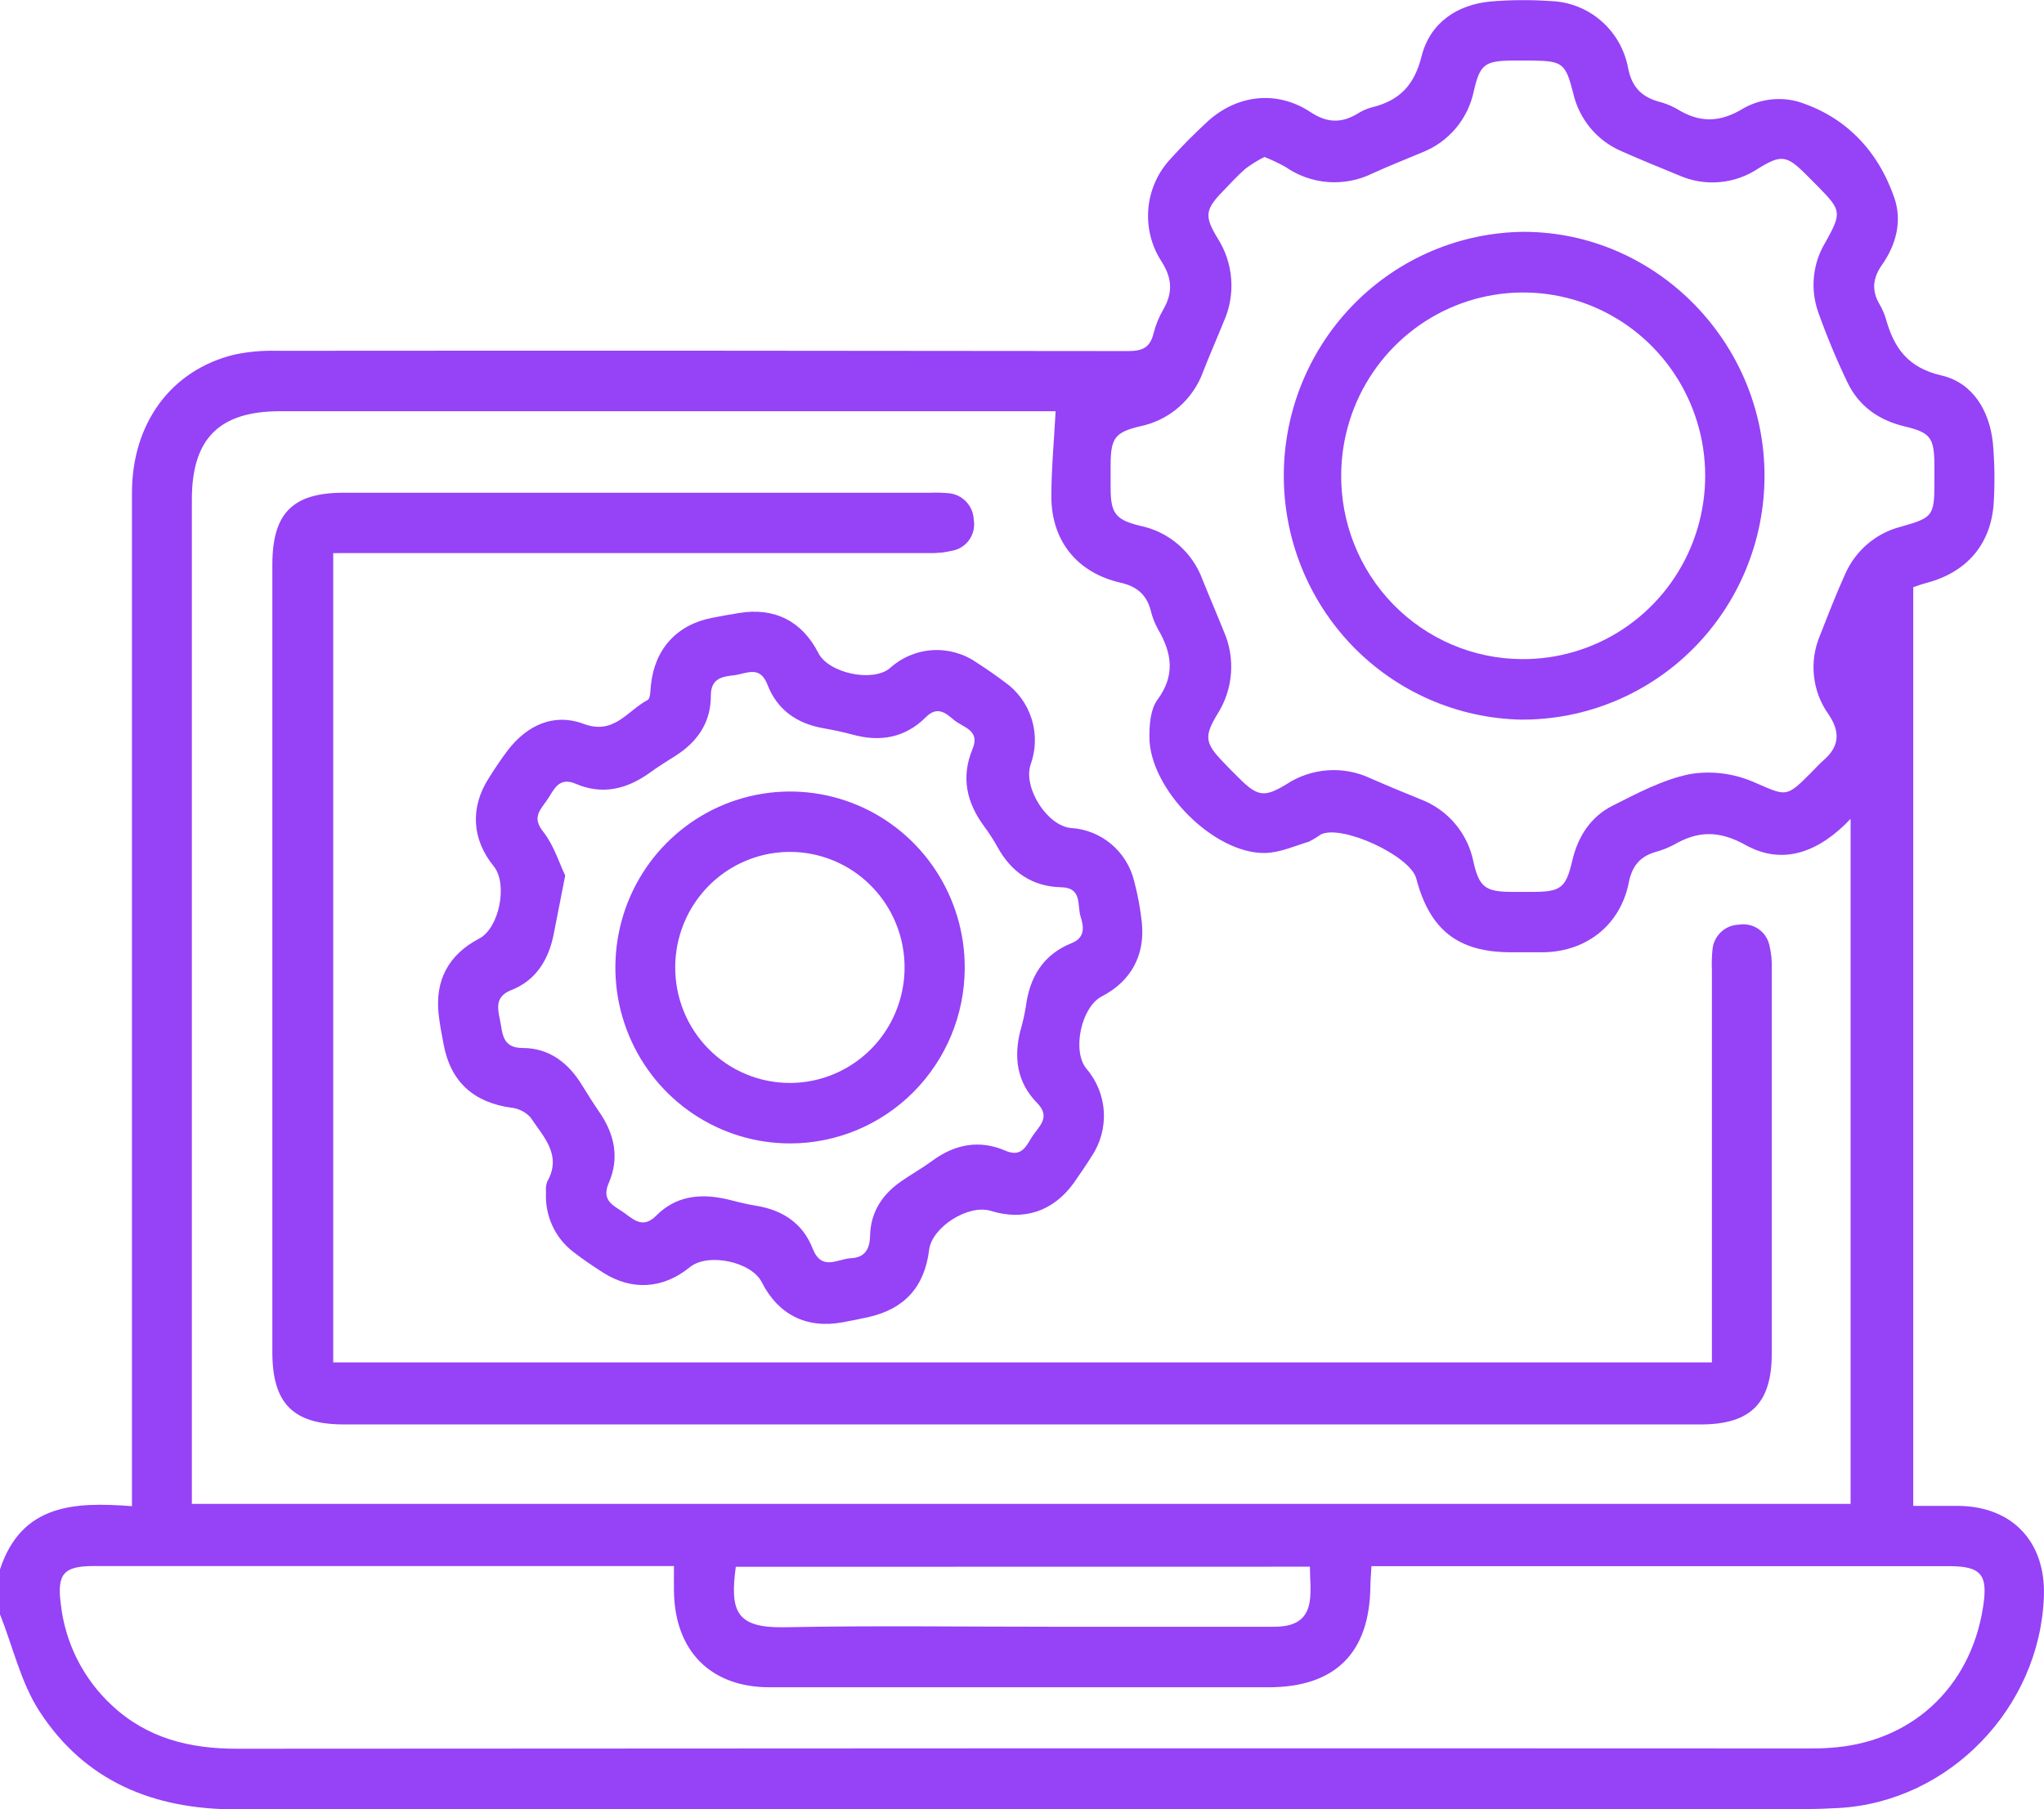 <svg width="61" height="54" viewBox="0 0 61 54" fill="none" xmlns="http://www.w3.org/2000/svg">
<g clip-path="url(#clip0_50_41)">
<path d="M-0 46.843C0.646 44.889 2.228 44.827 3.938 44.958V44.179C3.938 34.357 3.938 24.535 3.938 14.714C3.938 12.629 5.111 11.043 6.991 10.586C7.399 10.499 7.815 10.461 8.231 10.471C16.711 10.464 25.19 10.467 33.668 10.479C34.098 10.479 34.324 10.373 34.426 9.95C34.491 9.697 34.59 9.454 34.722 9.229C35.009 8.724 34.98 8.29 34.652 7.786C34.353 7.318 34.22 6.762 34.273 6.208C34.325 5.654 34.562 5.134 34.943 4.731C35.29 4.346 35.658 3.977 36.039 3.626C36.919 2.824 38.108 2.683 39.112 3.347C39.599 3.668 40.015 3.682 40.489 3.408C40.623 3.321 40.768 3.254 40.921 3.209C41.744 3.013 42.204 2.568 42.426 1.676C42.675 0.688 43.472 0.138 44.496 0.043C45.09 -0.005 45.686 -0.009 46.28 0.032C46.833 0.051 47.362 0.258 47.781 0.621C48.2 0.983 48.485 1.479 48.587 2.026C48.695 2.579 48.969 2.874 49.472 3.025C49.665 3.072 49.851 3.144 50.026 3.24C50.712 3.671 51.322 3.674 52.055 3.22C52.542 2.955 53.112 2.886 53.647 3.03C55.067 3.469 56.044 4.489 56.533 5.903C56.77 6.59 56.592 7.3 56.167 7.903C55.893 8.291 55.849 8.662 56.087 9.074C56.169 9.212 56.234 9.359 56.28 9.513C56.524 10.389 56.938 10.976 57.94 11.207C58.862 11.42 59.373 12.244 59.475 13.226C59.526 13.805 59.535 14.387 59.502 14.967C59.438 16.228 58.706 17.081 57.492 17.4C57.359 17.434 57.23 17.484 57.098 17.527V44.95C57.576 44.95 58.029 44.95 58.48 44.95C60.072 44.979 61.054 46.038 60.997 47.65C60.879 50.982 58.166 53.782 54.879 53.967C54.561 53.984 54.243 53.998 53.924 53.998C38.298 53.998 22.671 54.002 7.042 54.008C4.586 54.008 2.54 53.177 1.181 51.086C0.621 50.225 0.385 49.151 -0.005 48.174L-0 46.843ZM5.73 44.889H55.228V24.442C54.295 25.43 53.214 25.844 52.1 25.226C51.304 24.782 50.677 24.797 49.956 25.214C49.78 25.307 49.594 25.381 49.402 25.432C48.935 25.57 48.7 25.861 48.606 26.357C48.353 27.602 47.364 28.39 46.097 28.424C45.76 28.424 45.422 28.424 45.085 28.424C43.515 28.424 42.669 27.759 42.266 26.222C42.087 25.542 40.037 24.596 39.416 24.909C39.304 24.99 39.184 25.062 39.06 25.124C38.629 25.254 38.192 25.453 37.755 25.461C36.218 25.491 34.288 23.536 34.302 21.979C34.302 21.608 34.339 21.161 34.542 20.887C35.082 20.155 34.972 19.49 34.558 18.781C34.461 18.606 34.388 18.418 34.342 18.223C34.216 17.742 33.918 17.501 33.438 17.392C32.148 17.097 31.379 16.148 31.376 14.826C31.376 13.997 31.456 13.168 31.503 12.275H8.355C6.544 12.275 5.726 13.093 5.726 14.905V44.894L5.73 44.889ZM20.113 46.745H2.8C1.904 46.745 1.698 46.974 1.813 47.868C1.94 49.034 2.484 50.114 3.343 50.907C4.398 51.89 5.665 52.199 7.069 52.198C22.693 52.186 38.317 52.183 53.94 52.19C54.158 52.19 54.376 52.19 54.594 52.172C57.012 52.029 58.8 50.395 59.179 47.985C59.338 46.993 59.13 46.748 58.146 46.748H40.929C40.916 47.003 40.898 47.18 40.897 47.356C40.873 49.343 39.845 50.363 37.856 50.364H31.782C28.844 50.364 25.907 50.364 22.968 50.364C21.2 50.364 20.13 49.271 20.113 47.478C20.109 47.255 20.113 47.047 20.113 46.745ZM37.736 4.685C37.54 4.783 37.353 4.899 37.177 5.029C36.935 5.236 36.721 5.477 36.499 5.705C35.962 6.255 35.938 6.455 36.339 7.114C36.572 7.478 36.71 7.895 36.743 8.326C36.776 8.757 36.702 9.19 36.527 9.585C36.325 10.084 36.107 10.578 35.911 11.08C35.763 11.496 35.51 11.866 35.178 12.155C34.846 12.443 34.445 12.64 34.015 12.727C33.277 12.902 33.151 13.08 33.145 13.85C33.145 14.09 33.145 14.331 33.145 14.571C33.145 15.333 33.304 15.516 34.02 15.694C34.441 15.778 34.834 15.97 35.16 16.251C35.487 16.532 35.737 16.892 35.886 17.298C36.093 17.816 36.316 18.329 36.523 18.847C36.697 19.242 36.77 19.676 36.736 20.107C36.703 20.538 36.563 20.955 36.33 21.318C35.934 21.971 35.962 22.184 36.489 22.73C36.648 22.901 36.823 23.073 36.992 23.241C37.533 23.78 37.742 23.805 38.391 23.409C38.76 23.167 39.184 23.024 39.624 22.993C40.063 22.962 40.503 23.045 40.902 23.233C41.392 23.448 41.887 23.653 42.384 23.855C42.786 24.005 43.144 24.256 43.423 24.586C43.702 24.915 43.892 25.31 43.975 25.735C44.144 26.469 44.327 26.615 45.078 26.622H45.734C46.578 26.622 46.732 26.508 46.922 25.69C47.091 24.967 47.471 24.381 48.12 24.052C48.861 23.677 49.623 23.273 50.424 23.108C51.06 23.001 51.714 23.079 52.309 23.332C53.313 23.761 53.283 23.834 54.04 23.073C54.166 22.946 54.287 22.811 54.421 22.693C54.898 22.279 54.925 21.847 54.569 21.321C54.33 20.986 54.181 20.595 54.136 20.186C54.09 19.776 54.15 19.361 54.309 18.982C54.55 18.367 54.787 17.753 55.059 17.152C55.21 16.801 55.439 16.49 55.728 16.242C56.017 15.994 56.358 15.817 56.726 15.723C57.681 15.452 57.727 15.402 57.73 14.416C57.73 14.236 57.73 14.055 57.73 13.875C57.721 13.061 57.617 12.913 56.825 12.724C56.065 12.54 55.475 12.123 55.136 11.418C54.808 10.734 54.516 10.033 54.262 9.318C54.141 8.976 54.097 8.611 54.135 8.251C54.172 7.89 54.289 7.542 54.477 7.233C54.967 6.352 54.954 6.283 54.279 5.592L53.9 5.211C53.319 4.63 53.154 4.609 52.468 5.033C52.127 5.26 51.735 5.398 51.328 5.435C50.92 5.473 50.51 5.408 50.134 5.246C49.547 5.005 48.956 4.765 48.383 4.51C48.026 4.356 47.71 4.119 47.461 3.819C47.212 3.518 47.037 3.163 46.95 2.781C46.724 1.893 46.632 1.819 45.737 1.808C45.519 1.808 45.301 1.808 45.083 1.808C44.31 1.82 44.165 1.939 43.988 2.699C43.906 3.113 43.721 3.5 43.451 3.823C43.181 4.146 42.835 4.395 42.444 4.548C41.951 4.757 41.451 4.951 40.964 5.174C40.552 5.378 40.093 5.468 39.635 5.434C39.178 5.4 38.737 5.243 38.359 4.98C38.158 4.868 37.949 4.77 37.736 4.685ZM21.959 46.767C21.776 48.11 21.978 48.599 23.42 48.572C26.059 48.52 28.702 48.557 31.343 48.557C33.571 48.557 35.79 48.557 38.014 48.557C38.546 48.557 38.98 48.416 39.081 47.834C39.141 47.494 39.092 47.135 39.092 46.764L21.959 46.767Z" fill="#9642F7"/>
<path d="M9.944 16.51V40.667H51.089V39.96C51.089 36.293 51.089 32.625 51.089 28.957C51.08 28.757 51.086 28.556 51.105 28.357C51.12 28.154 51.21 27.963 51.358 27.823C51.505 27.683 51.699 27.604 51.901 27.6C52.101 27.567 52.306 27.613 52.474 27.727C52.642 27.841 52.761 28.015 52.805 28.214C52.861 28.447 52.885 28.686 52.875 28.925C52.875 32.754 52.875 36.583 52.875 40.41C52.875 41.886 52.239 42.518 50.76 42.518H10.261C8.75 42.518 8.129 41.892 8.128 40.367V16.857C8.128 15.319 8.734 14.708 10.253 14.708H27.763C27.941 14.701 28.12 14.705 28.298 14.721C28.499 14.735 28.688 14.823 28.829 14.969C28.97 15.115 29.052 15.308 29.06 15.511C29.095 15.713 29.052 15.92 28.941 16.091C28.829 16.262 28.656 16.383 28.459 16.43C28.209 16.491 27.951 16.518 27.694 16.509C22.036 16.509 16.378 16.509 10.719 16.509L9.944 16.51Z" fill="#9642F7"/>
<path d="M16.295 35.582C16.283 35.48 16.294 35.376 16.327 35.279C16.786 34.477 16.214 33.93 15.832 33.354C15.679 33.186 15.469 33.082 15.243 33.062C14.129 32.902 13.444 32.286 13.238 31.168C13.182 30.873 13.124 30.578 13.091 30.28C12.976 29.258 13.39 28.492 14.299 28.017C14.898 27.706 15.164 26.388 14.735 25.858C14.084 25.056 14.025 24.12 14.576 23.244C14.756 22.957 14.944 22.672 15.149 22.402C15.727 21.644 16.526 21.28 17.402 21.601C18.327 21.957 18.721 21.209 19.326 20.896C19.412 20.852 19.409 20.608 19.425 20.452C19.536 19.379 20.191 18.65 21.244 18.443C21.516 18.389 21.789 18.341 22.064 18.297C23.115 18.124 23.941 18.544 24.423 19.493C24.729 20.096 26.044 20.374 26.556 19.945C26.906 19.628 27.352 19.438 27.822 19.407C28.292 19.377 28.759 19.507 29.146 19.777C29.432 19.96 29.71 20.153 29.98 20.356C30.364 20.623 30.648 21.012 30.788 21.46C30.928 21.908 30.916 22.39 30.754 22.831C30.533 23.523 31.255 24.651 31.96 24.715C32.4 24.741 32.82 24.909 33.159 25.192C33.498 25.476 33.739 25.861 33.845 26.291C33.953 26.697 34.03 27.11 34.076 27.528C34.178 28.52 33.75 29.292 32.877 29.744C32.266 30.065 31.989 31.366 32.419 31.896C32.729 32.254 32.913 32.704 32.941 33.178C32.97 33.651 32.843 34.121 32.578 34.514C32.409 34.785 32.228 35.049 32.042 35.315C31.435 36.156 30.553 36.449 29.576 36.145C28.903 35.934 27.812 36.626 27.728 37.309C27.591 38.415 26.994 39.073 25.907 39.317C25.655 39.373 25.402 39.421 25.149 39.469C24.079 39.669 23.225 39.246 22.734 38.273C22.425 37.658 21.123 37.386 20.587 37.824C19.791 38.475 18.855 38.534 17.994 37.984C17.693 37.79 17.394 37.59 17.112 37.37C16.84 37.163 16.623 36.891 16.481 36.579C16.339 36.267 16.275 35.924 16.295 35.582ZM16.87 26.12C16.724 26.864 16.622 27.392 16.517 27.921C16.358 28.674 15.982 29.27 15.259 29.553C14.782 29.741 14.844 30.075 14.918 30.431C15.003 30.822 14.966 31.282 15.601 31.282C16.397 31.282 16.972 31.733 17.378 32.405C17.537 32.661 17.696 32.916 17.863 33.16C18.333 33.827 18.5 34.547 18.167 35.312C17.922 35.877 18.365 36.002 18.664 36.228C18.963 36.454 19.223 36.653 19.59 36.281C20.157 35.708 20.875 35.618 21.638 35.784C21.946 35.853 22.254 35.944 22.566 35.991C23.35 36.116 23.958 36.515 24.248 37.258C24.519 37.957 24.988 37.578 25.393 37.557C25.797 37.537 25.958 37.302 25.966 36.886C25.98 36.175 26.34 35.636 26.921 35.243C27.215 35.041 27.529 34.865 27.817 34.653C28.495 34.151 29.232 34.012 30.004 34.347C30.471 34.549 30.612 34.236 30.787 33.954C30.982 33.633 31.386 33.362 30.947 32.919C30.348 32.305 30.246 31.56 30.456 30.748C30.523 30.517 30.577 30.282 30.615 30.044C30.728 29.162 31.134 28.495 31.973 28.155C32.386 27.994 32.35 27.674 32.249 27.361C32.14 27.024 32.307 26.498 31.672 26.484C30.805 26.465 30.176 26.032 29.762 25.271C29.645 25.062 29.515 24.861 29.372 24.668C28.847 23.96 28.673 23.199 29.024 22.358C29.265 21.78 28.724 21.716 28.452 21.476C28.21 21.267 27.962 21.076 27.631 21.407C27.012 22.026 26.26 22.157 25.431 21.924C25.144 21.846 24.853 21.787 24.56 21.735C23.779 21.596 23.191 21.184 22.903 20.435C22.675 19.843 22.266 20.114 21.907 20.156C21.547 20.197 21.209 20.247 21.214 20.778C21.214 21.559 20.818 22.139 20.17 22.553C19.901 22.725 19.629 22.89 19.374 23.078C18.698 23.559 17.97 23.733 17.188 23.398C16.665 23.171 16.531 23.583 16.327 23.879C16.123 24.176 15.87 24.393 16.205 24.818C16.539 25.243 16.697 25.783 16.865 26.128L16.87 26.12Z" fill="#9642F7"/>
<path d="M45.397 21.48C43.498 21.442 41.689 20.652 40.363 19.282C39.038 17.911 38.301 16.069 38.313 14.155C38.325 12.241 39.084 10.409 40.427 9.055C41.77 7.7 43.588 6.934 45.488 6.92C49.431 6.931 52.67 10.23 52.659 14.22C52.657 15.178 52.467 16.125 52.1 17.009C51.734 17.892 51.198 18.694 50.523 19.368C49.849 20.043 49.049 20.576 48.169 20.939C47.289 21.301 46.347 21.485 45.397 21.48ZM45.416 19.674C46.489 19.682 47.541 19.37 48.438 18.777C49.335 18.183 50.038 17.335 50.457 16.34C50.876 15.345 50.993 14.246 50.794 13.184C50.594 12.122 50.086 11.143 49.334 10.371C48.583 9.599 47.621 9.069 46.571 8.847C45.52 8.625 44.428 8.722 43.432 9.125C42.437 9.528 41.582 10.219 40.975 11.112C40.369 12.004 40.039 13.057 40.026 14.138C40.016 14.859 40.148 15.575 40.414 16.244C40.68 16.913 41.075 17.523 41.576 18.038C42.078 18.552 42.675 18.962 43.334 19.243C43.993 19.524 44.7 19.67 45.416 19.674Z" fill="#9642F7"/>
<path d="M23.591 34.13C22.558 34.133 21.548 33.826 20.689 33.25C19.83 32.674 19.159 31.853 18.764 30.892C18.367 29.932 18.264 28.874 18.465 27.854C18.666 26.834 19.163 25.897 19.894 25.162C20.625 24.427 21.555 23.927 22.568 23.726C23.581 23.524 24.63 23.63 25.583 24.03C26.536 24.43 27.35 25.106 27.921 25.973C28.492 26.839 28.795 27.857 28.791 28.897C28.787 30.285 28.237 31.614 27.262 32.595C26.288 33.575 24.968 34.127 23.591 34.13ZM23.591 32.325C24.266 32.321 24.925 32.116 25.485 31.736C26.046 31.356 26.482 30.817 26.738 30.188C26.995 29.558 27.062 28.867 26.929 28.2C26.796 27.532 26.471 26.92 25.993 26.439C25.516 25.957 24.907 25.629 24.245 25.496C23.583 25.362 22.896 25.429 22.272 25.688C21.647 25.946 21.112 26.386 20.735 26.95C20.358 27.514 20.154 28.178 20.151 28.859C20.148 29.314 20.235 29.766 20.406 30.188C20.578 30.609 20.831 30.992 21.15 31.314C21.47 31.637 21.849 31.892 22.267 32.065C22.686 32.239 23.134 32.327 23.586 32.325H23.591Z" fill="#9642F7"/>
</g>
<defs>
<clipPath id="clip0_50_41">
<rect width="61" height="54" fill="white"/>
</clipPath>
</defs>
</svg>
